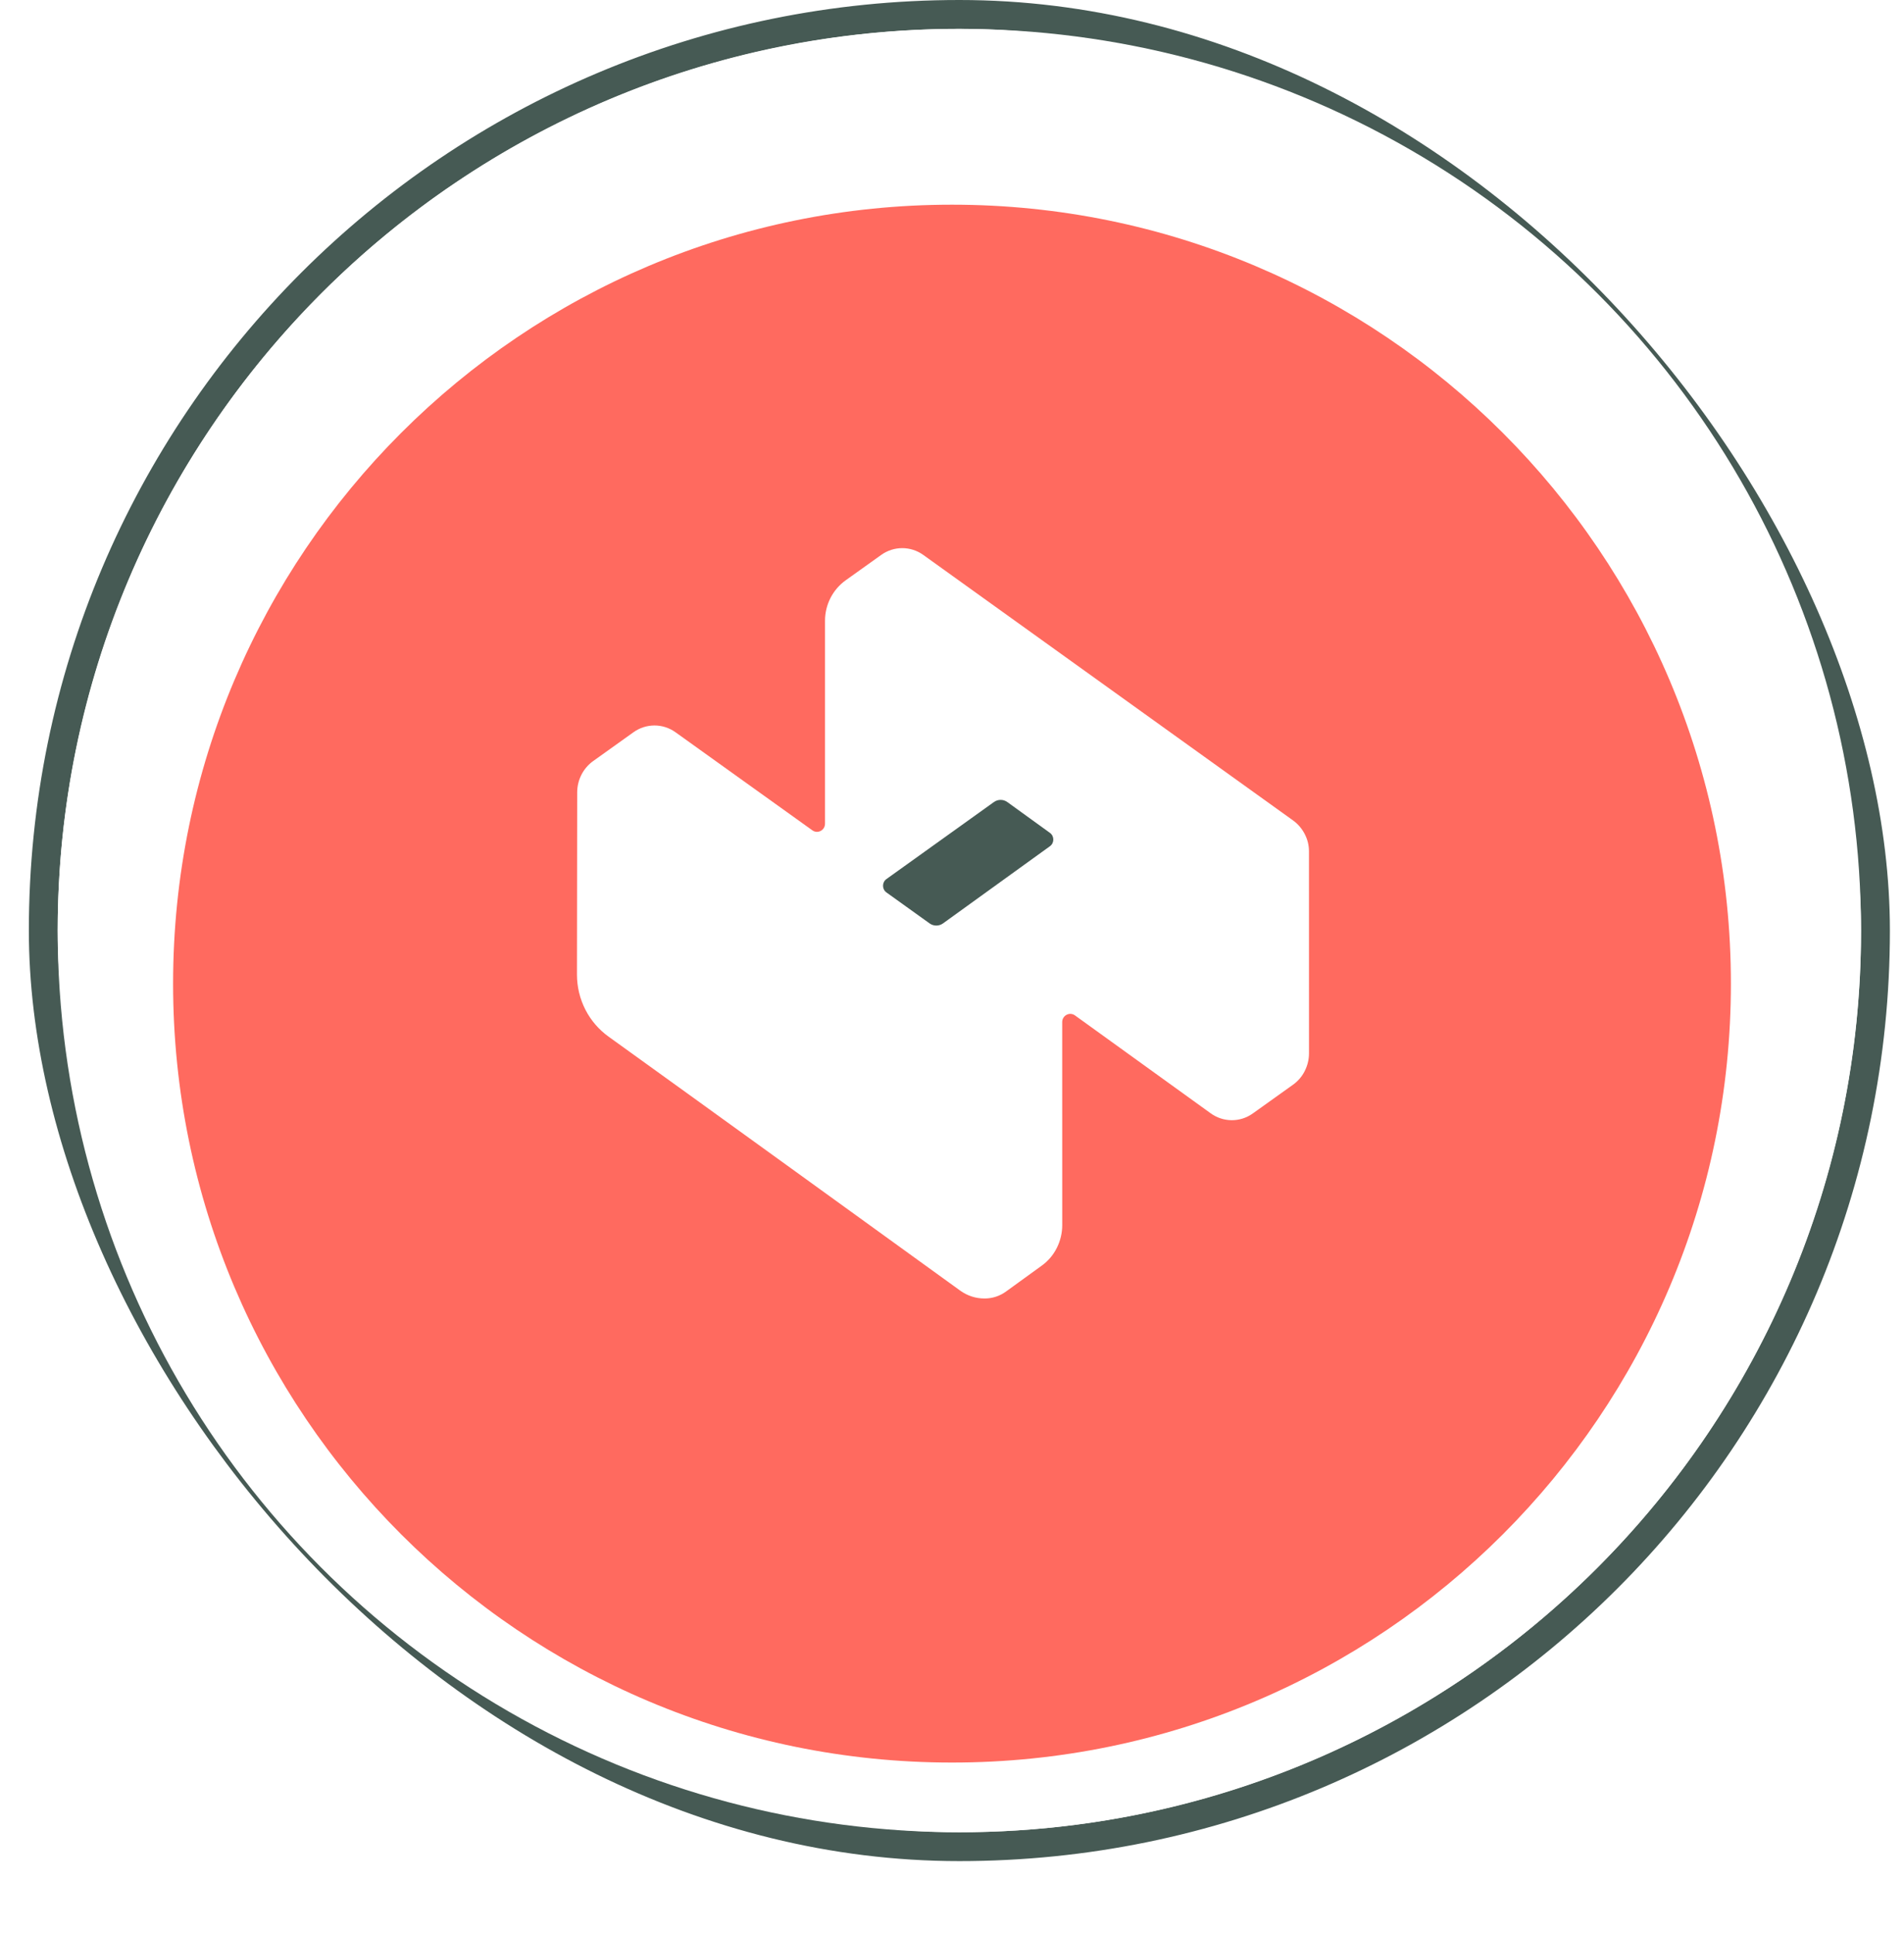 <svg width="66" height="67" viewBox="0 0 66 67" fill="none" xmlns="http://www.w3.org/2000/svg">
<rect x="1.5" y="0.5" width="63.511" height="63.511" rx="31.755" stroke="#465A54"/>
<circle cx="33.255" cy="32.256" r="31.255" fill="white"/>
<g filter="url(#filter0_dd_630_52774)">
<path d="M6 32C6 17.088 18.088 5 33 5V5C47.912 5 60 17.088 60 32V32C60 46.912 47.912 59 33 59V59C18.088 59 6 46.912 6 32V32Z" fill="#FF6A5F"/>
</g>
<path fill-rule="evenodd" clip-rule="evenodd" d="M45.228 28.913C45.131 28.723 44.991 28.56 44.82 28.437L32.004 19.235C31.791 19.082 31.537 19 31.276 19V19C31.016 19 30.762 19.081 30.549 19.233L29.316 20.114C29.094 20.272 28.913 20.483 28.788 20.727V20.727C28.663 20.972 28.598 21.244 28.598 21.52V27.885V28.552C28.598 28.78 28.344 28.914 28.16 28.782L27.623 28.397L23.415 25.382C23.202 25.229 22.948 25.147 22.688 25.147V25.147C22.428 25.147 22.174 25.228 21.96 25.381L20.565 26.378C20.393 26.5 20.253 26.663 20.156 26.852V26.852C20.059 27.042 20.008 27.252 20.008 27.466L20 33.781C20 34.205 20.1 34.623 20.293 35V35C20.483 35.371 20.757 35.689 21.093 35.931C23.618 37.745 31.476 43.428 33.288 44.739C33.533 44.915 33.825 45.01 34.125 45.009L34.139 45.009C34.401 45.008 34.655 44.925 34.868 44.771L36.12 43.864C36.333 43.709 36.507 43.505 36.627 43.268L36.632 43.259C36.756 43.013 36.821 42.742 36.821 42.466C36.82 40.986 36.82 36.094 36.82 36.094V35.429C36.82 35.198 37.077 35.063 37.263 35.197L37.797 35.582L41.968 38.591C42.181 38.745 42.436 38.828 42.697 38.829C42.958 38.83 43.212 38.749 43.426 38.596L44.824 37.597C44.991 37.478 45.127 37.319 45.222 37.136L45.225 37.128C45.324 36.936 45.375 36.725 45.375 36.51C45.374 35.253 45.374 30.733 45.374 29.509C45.374 29.305 45.327 29.107 45.234 28.926L45.228 28.913Z" fill="white"/>
<path fill-rule="evenodd" clip-rule="evenodd" d="M32.688 32.008C32.549 32.107 32.364 32.108 32.225 32.009L30.728 30.935C30.57 30.822 30.57 30.584 30.727 30.471L34.453 27.801C34.593 27.701 34.78 27.701 34.919 27.802L36.395 28.87C36.551 28.984 36.551 29.22 36.394 29.333L32.688 32.008Z" fill="#465A54"/>
<defs>
<filter id="filter0_dd_630_52774" x="0.082" y="0.562" width="65.836" height="65.836" filterUnits="userSpaceOnUse" color-interpolation-filters="sRGB">
<feFlood flood-opacity="0" result="BackgroundImageFix"/>
<feColorMatrix in="SourceAlpha" type="matrix" values="0 0 0 0 0 0 0 0 0 0 0 0 0 0 0 0 0 0 127 0" result="hardAlpha"/>
<feOffset dy="1.479"/>
<feGaussianBlur stdDeviation="2.959"/>
<feComposite in2="hardAlpha" operator="out"/>
<feColorMatrix type="matrix" values="0 0 0 0 0 0 0 0 0 0 0 0 0 0 0 0 0 0 0.07 0"/>
<feBlend mode="normal" in2="BackgroundImageFix" result="effect1_dropShadow_630_52774"/>
<feColorMatrix in="SourceAlpha" type="matrix" values="0 0 0 0 0 0 0 0 0 0 0 0 0 0 0 0 0 0 127 0" result="hardAlpha"/>
<feOffset dy="0.616"/>
<feGaussianBlur stdDeviation="0.986"/>
<feComposite in2="hardAlpha" operator="out"/>
<feColorMatrix type="matrix" values="0 0 0 0 0 0 0 0 0 0 0 0 0 0 0 0 0 0 0.13 0"/>
<feBlend mode="normal" in2="effect1_dropShadow_630_52774" result="effect2_dropShadow_630_52774"/>
<feBlend mode="normal" in="SourceGraphic" in2="effect2_dropShadow_630_52774" result="shape"/>
</filter>
</defs>
</svg>
